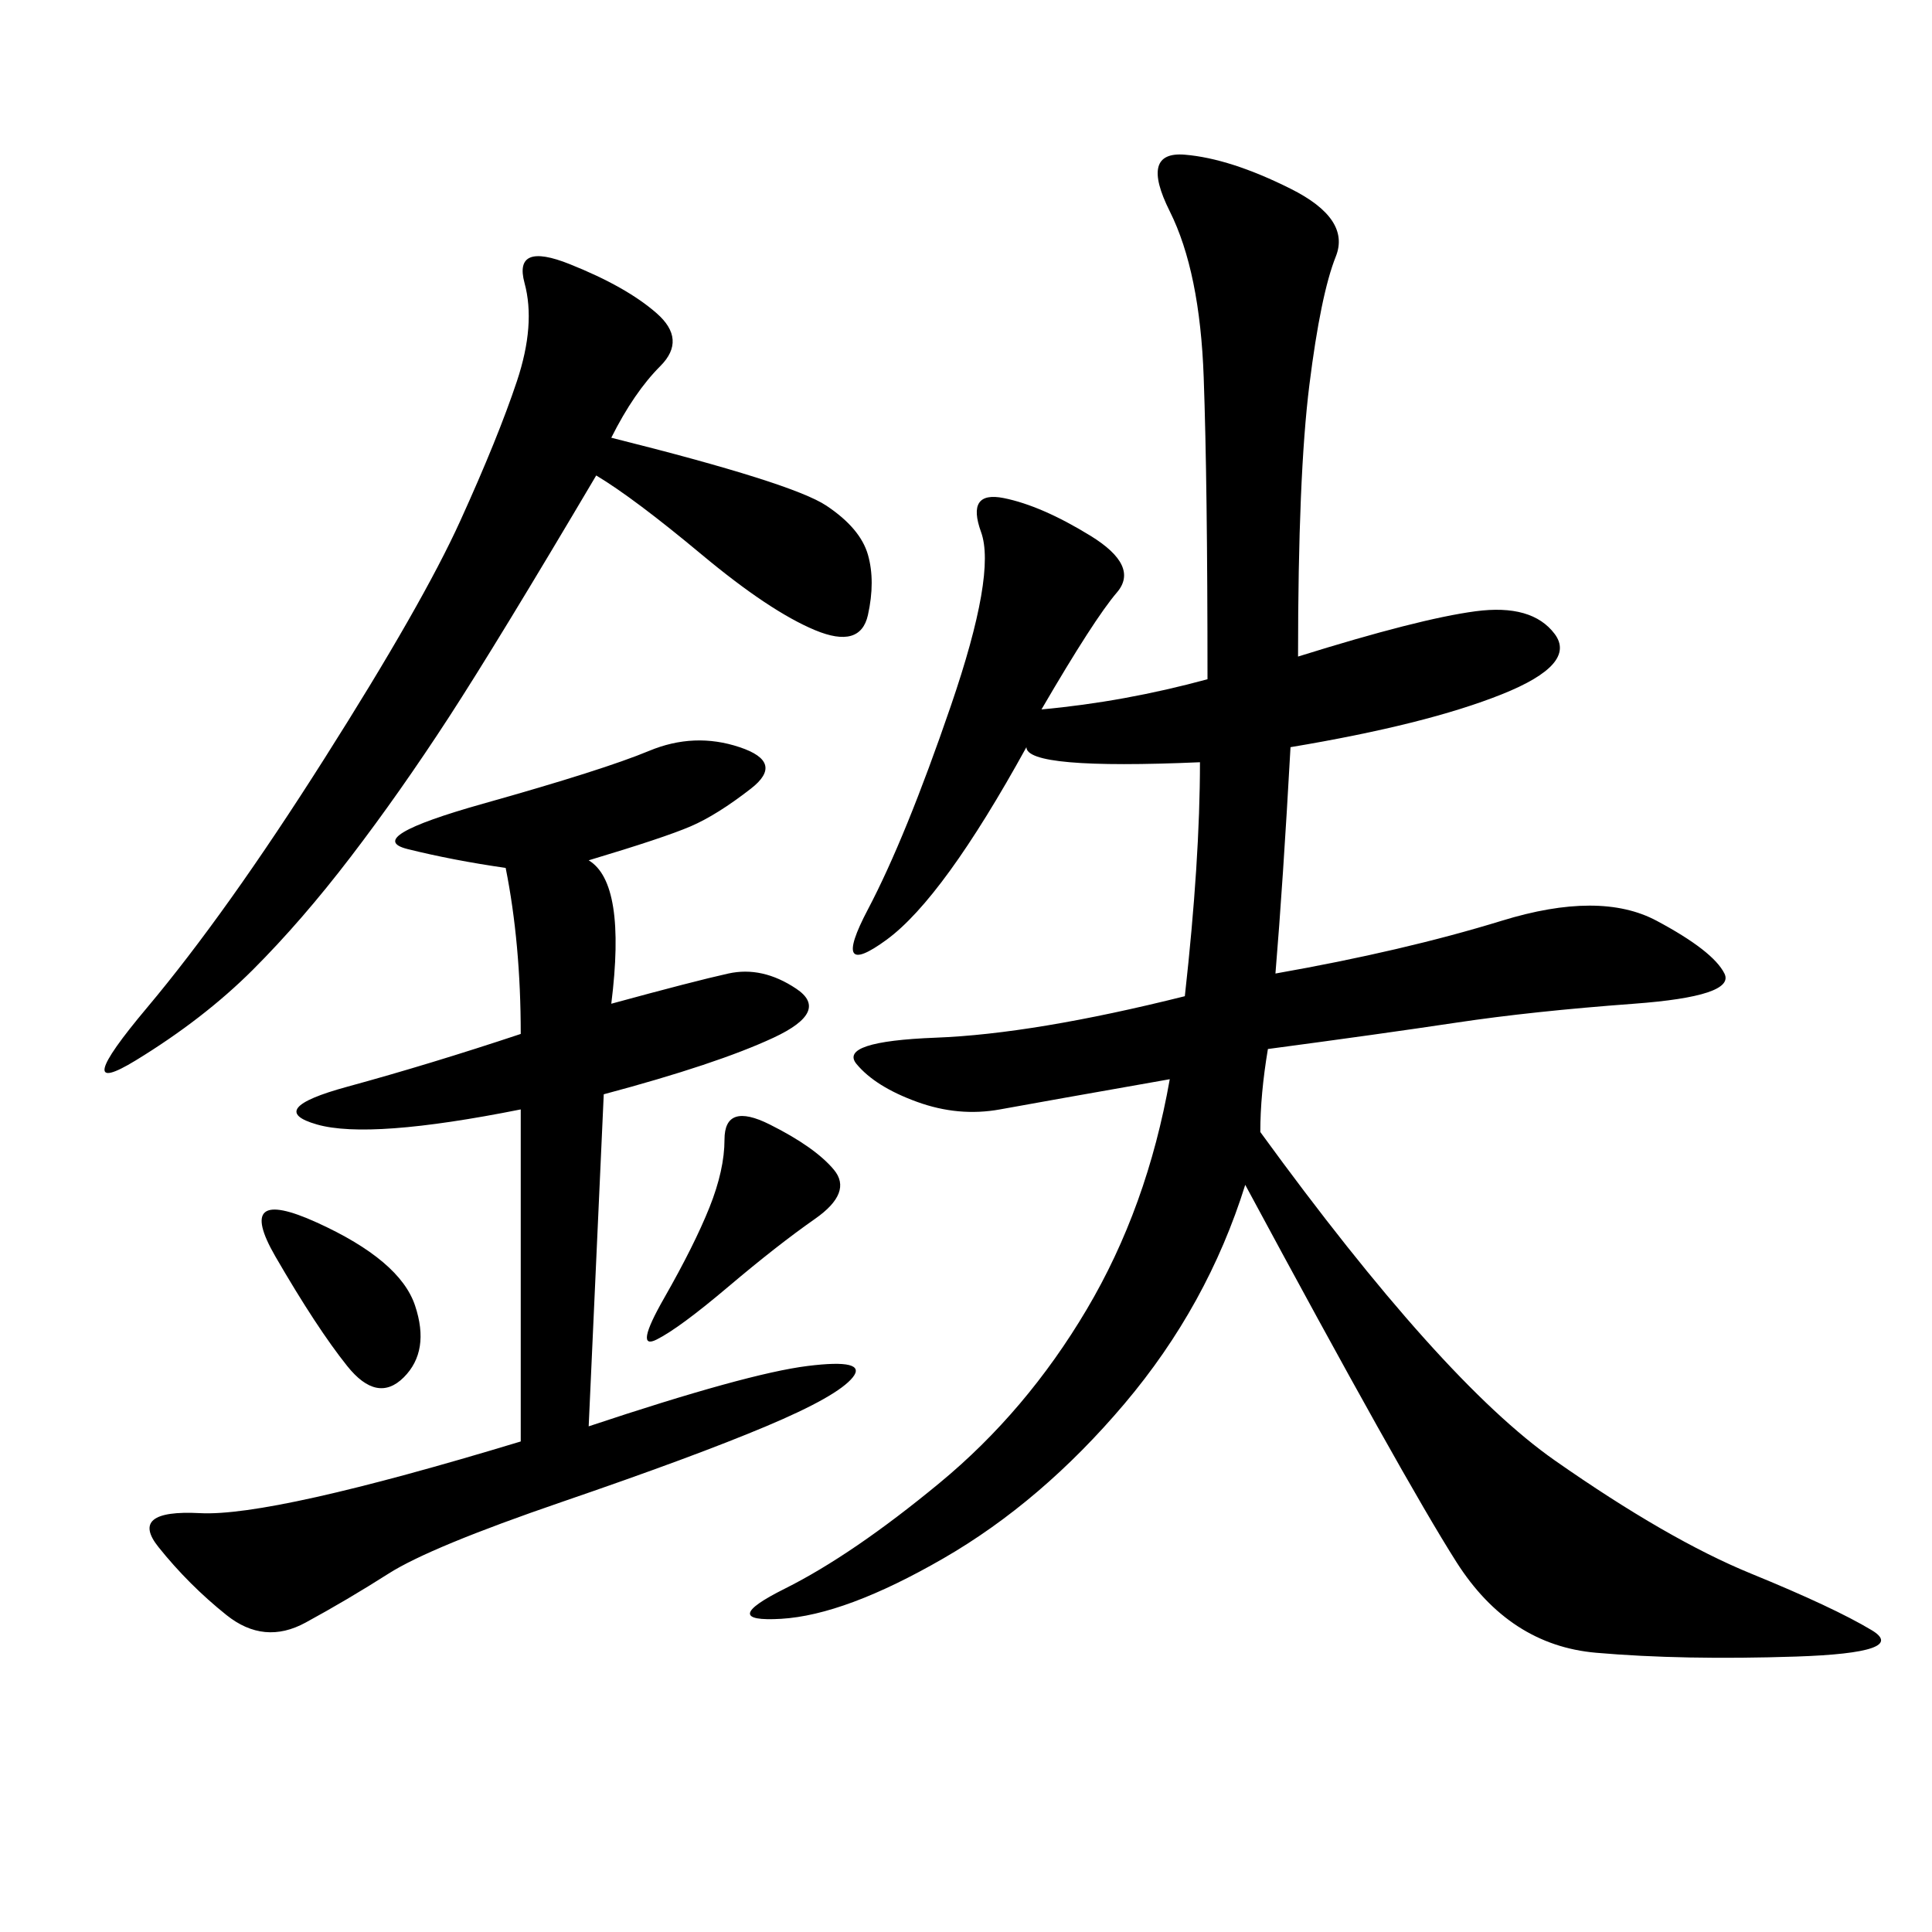 <svg xmlns="http://www.w3.org/2000/svg" xmlns:xlink="http://www.w3.org/1999/xlink" width="300" height="300"><path d="M161.72 110.16Q174.61 108.98 187.50 105.47L187.50 105.47Q187.50 75 186.91 58.59Q186.33 42.19 181.64 32.81Q176.95 23.44 183.98 24.02Q191.02 24.61 200.39 29.30Q209.77 33.98 207.42 39.84Q205.08 45.70 203.32 59.77Q201.56 73.83 201.56 101.95L201.56 101.95Q220.31 96.09 229.10 94.92Q237.89 93.75 241.41 98.44Q244.92 103.13 233.20 107.81Q221.48 112.50 200.39 116.02L200.39 116.02Q199.22 137.11 198.05 151.17L198.05 151.17Q217.97 147.66 233.20 142.97Q248.44 138.28 257.23 142.97Q266.02 147.66 267.77 151.17Q269.53 154.69 253.71 155.86Q237.89 157.03 226.17 158.79Q214.45 160.55 196.88 162.89L196.88 162.89Q195.70 169.92 195.70 175.78L195.70 175.78Q223.83 214.45 241.41 226.76Q258.98 239.06 271.88 244.34Q284.77 249.61 290.63 253.13Q296.48 256.64 278.91 257.23Q261.33 257.81 247.85 256.64Q234.38 255.47 226.17 242.58Q217.97 229.69 193.36 183.98L193.36 183.98Q187.50 202.73 174.61 217.97Q161.72 233.20 146.48 241.99Q131.25 250.78 121.29 251.37Q111.33 251.95 121.88 246.68Q132.42 241.41 145.90 230.27Q159.38 219.14 168.75 203.32Q178.13 187.50 181.64 167.58L181.64 167.58Q161.72 171.09 155.27 172.27Q148.83 173.44 142.38 171.09Q135.94 168.75 133.01 165.23Q130.08 161.72 145.31 161.13Q160.55 160.55 183.98 154.69L183.98 154.69Q186.33 133.59 186.33 118.36L186.33 118.36Q159.38 119.53 159.38 116.02L159.38 116.02Q146.48 139.45 137.70 145.90Q128.91 152.34 134.77 141.21Q140.63 130.08 147.66 109.57Q154.69 89.06 152.34 82.62Q150 76.17 155.86 77.34Q161.72 78.52 169.34 83.20Q176.95 87.89 173.44 91.99Q169.92 96.09 161.72 110.16L161.72 110.16ZM91.41 133.59Q97.27 137.11 94.92 155.86L94.92 155.86Q107.81 152.34 113.09 151.17Q118.36 150 123.63 153.52Q128.91 157.03 120.12 161.13Q111.33 165.23 93.75 169.92L93.75 169.92L91.41 221.48Q116.02 213.28 125.39 212.11Q134.77 210.94 132.42 213.87Q130.08 216.80 118.95 221.48Q107.81 226.17 87.30 233.20Q66.80 240.23 60.35 244.34Q53.91 248.44 47.46 251.95Q41.02 255.47 35.16 250.78Q29.30 246.09 24.61 240.23Q19.92 234.38 31.05 234.96Q42.19 235.55 80.86 223.83L80.86 223.83L80.86 172.27Q57.42 176.95 49.22 174.61Q41.02 172.27 53.91 168.75Q66.80 165.23 80.86 160.55L80.86 160.55Q80.86 146.48 78.52 134.77L78.52 134.77Q70.31 133.59 63.28 131.84Q56.25 130.08 75 124.80Q93.75 119.53 100.78 116.60Q107.81 113.67 114.84 116.02Q121.88 118.36 116.60 122.46Q111.33 126.56 107.23 128.32Q103.13 130.08 91.41 133.59L91.41 133.59ZM94.92 67.97Q123.05 75 128.32 78.52Q133.59 82.03 134.77 86.13Q135.94 90.23 134.77 95.51Q133.59 100.78 126.56 97.85Q119.53 94.92 108.98 86.13Q98.44 77.34 92.58 73.83L92.58 73.83Q77.34 99.61 69.73 111.33Q62.11 123.05 54.49 133.01Q46.88 142.97 39.26 150.59Q31.64 158.20 21.09 164.65Q10.55 171.09 22.85 156.45Q35.16 141.80 50.39 117.77Q65.63 93.75 71.48 80.86Q77.34 67.97 80.27 59.18Q83.20 50.39 81.45 43.95Q79.69 37.50 88.48 41.02Q97.27 44.53 101.95 48.63Q106.64 52.73 102.54 56.84Q98.44 60.94 94.92 67.97L94.92 67.97ZM119.53 174.61Q126.56 178.13 129.49 181.64Q132.42 185.16 126.56 189.26Q120.70 193.36 113.09 199.80Q105.47 206.25 101.95 208.01Q98.44 209.77 103.13 201.56Q107.81 193.36 110.16 187.50Q112.50 181.64 112.50 176.95L112.50 176.95Q112.50 171.09 119.53 174.61L119.53 174.61ZM49.22 189.84Q62.11 195.70 64.45 202.73Q66.80 209.77 62.70 213.87Q58.59 217.97 53.91 212.11Q49.22 206.25 42.77 195.12Q36.33 183.98 49.22 189.84L49.22 189.84Z"/></svg>